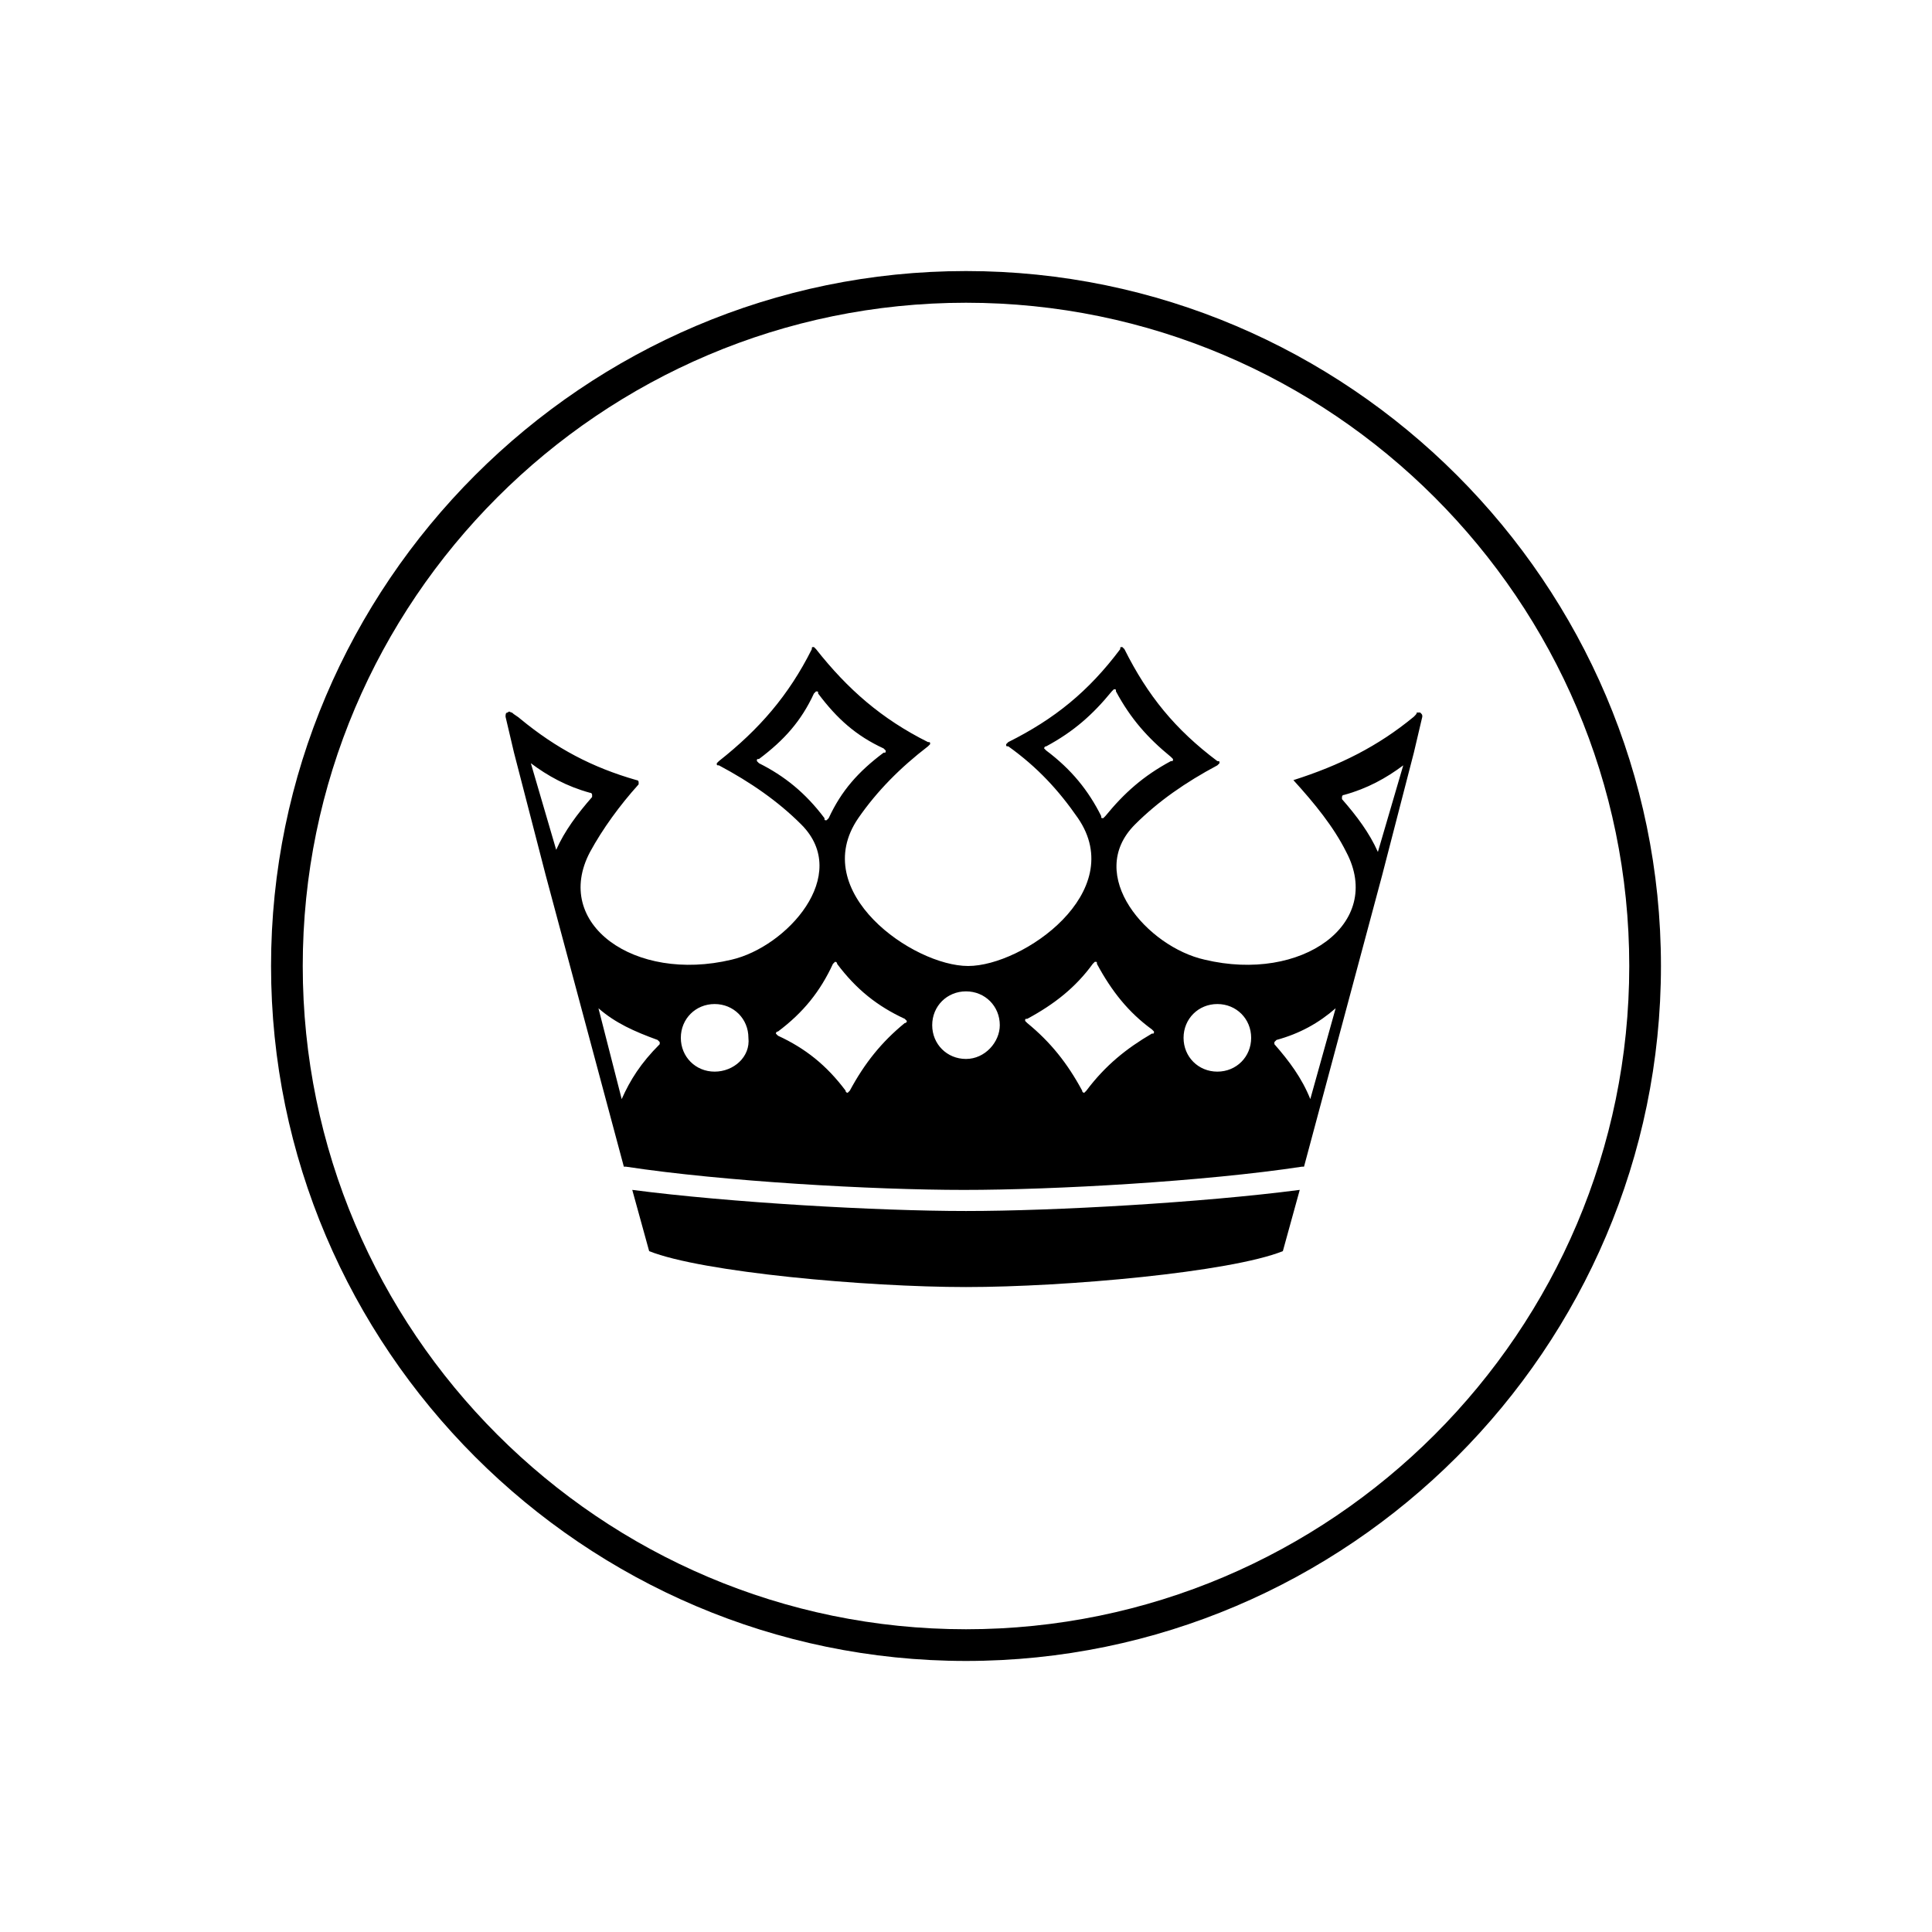 <?xml version="1.0" encoding="UTF-8"?>
<!-- Uploaded to: SVG Repo, www.svgrepo.com, Generator: SVG Repo Mixer Tools -->
<svg fill="#000000" width="800px" height="800px" version="1.1" viewBox="144 144 512 512" xmlns="http://www.w3.org/2000/svg">
 <g>
  <path d="m518.67 333.95c-9.516 7.836-19.594 12.875-31.906 16.793 5.598 6.156 10.637 12.316 13.996 19.031 10.078 19.031-11.754 34.707-37.504 28.551-15.113-3.359-31.906-22.391-18.473-35.828 6.156-6.156 13.434-11.195 21.832-15.676 0 0 0.559-0.559 0.559-0.559 0-0.559 0-0.559-0.559-0.559-11.195-8.398-18.473-17.352-24.629-29.668 0 0-0.559-0.559-0.559-0.559-0.559 0-0.559 0-0.559 0.559-8.398 11.195-17.352 18.473-29.668 24.629l-0.559 0.559c0 0.559 0 0.559 0.559 0.559 7.836 5.598 13.434 11.754 18.473 19.031 13.434 19.594-14.555 39.184-29.109 39.184-14.555 0-42.543-19.594-29.109-39.184 5.039-7.277 11.195-13.434 18.473-19.031 0 0 0.559-0.559 0.559-0.559 0-0.559 0-0.559-0.559-0.559-12.316-6.156-21.273-13.996-29.668-24.629l-0.559-0.559c-0.559 0-0.559 0-0.559 0.559-6.156 12.316-13.996 21.273-24.629 29.668l-0.559 0.559c0 0.559 0 0.559 0.559 0.559 8.398 4.477 15.676 9.516 21.832 15.676 13.434 13.434-3.918 32.469-18.473 35.828-25.75 6.156-47.582-9.516-37.504-28.551 3.359-6.156 7.836-12.316 12.875-17.914v-0.559c0-0.559-0.559-0.559-0.559-0.559-11.754-3.359-21.273-8.398-30.789-16.234-0.559-0.559-1.68-1.121-2.238-1.68-0.559 0-0.559-0.559-1.121 0-0.559 0-0.559 0.559-0.559 1.121l2.238 9.516 8.398 32.469 20.711 77.25h0.559c25.75 3.918 65.496 6.156 89.566 6.156s63.816-2.238 89.566-6.156h0.559l20.711-77.25 8.398-32.469 2.238-9.516c0-0.559 0-0.559-0.559-1.121h-1.121c0.547 0-0.012 0.559-0.574 1.121zm-233.99 12.312c4.477 3.359 9.516 6.156 15.676 7.836 0.559 0 0.559 0.559 0.559 0.559v0.559c-3.918 4.477-7.277 8.957-9.516 13.996zm136.59-3.359s-0.559-0.559-0.559-0.559 0-0.559 0.559-0.559c7.277-3.918 12.316-8.398 17.352-14.555l0.559-0.559c0.559 0 0.559 0 0.559 0.559 3.918 7.277 8.398 12.316 14.555 17.352 0 0 0.559 0.559 0.559 0.559 0 0.559 0 0.559-0.559 0.559-7.277 3.918-12.316 8.398-17.352 14.555l-0.559 0.559c-0.559 0-0.559 0-0.559-0.559-3.359-6.715-7.836-12.312-14.555-17.352zm-76.129 3.359-0.559-0.559c0-0.559 0-0.559 0.559-0.559 6.719-5.039 11.195-10.078 14.555-17.352l0.559-0.559c0.559 0 0.559 0 0.559 0.559 5.039 6.719 10.078 11.195 17.352 14.555l0.559 0.559c0 0.559 0 0.559-0.559 0.559-6.719 5.039-11.195 10.078-14.555 17.352l-0.559 0.559c-0.559 0-0.559 0-0.559-0.559-5.039-6.715-10.637-11.195-17.352-14.555zm-36.387 89.008-6.156-24.07c4.477 3.918 9.516 6.156 15.676 8.398 0 0 0.559 0.559 0.559 0.559v0.559c-5.039 5.039-7.84 9.516-10.078 14.555zm24.629-7.277c-5.039 0-8.957-3.918-8.957-8.957s3.918-8.957 8.957-8.957c5.039 0 8.957 3.918 8.957 8.957 0.559 5.039-3.918 8.957-8.957 8.957zm35.828 5.039-0.559 0.559s-0.559 0-0.559-0.559c-5.039-6.719-10.637-11.195-17.914-14.555l-0.559-0.559s0-0.559 0.559-0.559c6.719-5.039 11.195-10.637 14.555-17.914l0.559-0.559s0.559 0 0.559 0.559c5.039 6.719 10.637 11.195 17.914 14.555l0.559 0.559s0 0.559-0.559 0.559c-6.16 5.039-10.637 10.637-14.555 17.914zm30.789-8.398c-5.039 0-8.957-3.918-8.957-8.957s3.918-8.957 8.957-8.957 8.957 3.918 8.957 8.957c0 4.481-3.922 8.957-8.957 8.957zm31.906 8.398-0.559 0.559s-0.559 0-0.559-0.559c-3.918-7.277-8.398-12.875-14.555-17.914l-0.559-0.559c0-0.559 0-0.559 0.559-0.559 7.277-3.918 12.875-8.398 17.352-14.555 0 0 0.559-0.559 0.559-0.559 0.559 0 0.559 0 0.559 0.559 3.918 7.277 8.398 12.875 14.555 17.352l0.559 0.559c0 0.559 0 0.559-0.559 0.559-6.715 3.922-12.312 8.398-17.352 15.117zm34.707-5.039c-5.039 0-8.957-3.918-8.957-8.957s3.918-8.957 8.957-8.957c5.039 0 8.957 3.918 8.957 8.957s-3.918 8.957-8.957 8.957zm24.629 7.277c-2.238-5.598-5.598-10.078-9.516-14.555v-0.559l0.559-0.559c6.156-1.68 11.195-4.477 15.676-8.398zm17.914-65.496c-2.238-5.039-5.598-9.516-9.516-13.996v-0.559s0-0.559 0.559-0.559c6.156-1.68 11.195-4.477 15.676-7.836z"/>
  <path d="m400 464.93c-23.512 0-62.695-2.238-88.445-5.598l4.477 16.234c13.996 5.598 57.656 9.516 83.969 9.516 26.309 0 69.973-3.918 83.969-9.516l4.477-16.234c-25.75 3.359-64.938 5.598-88.445 5.598z"/>
  <path d="m400 584.17c-101.32 0-184.17-82.848-184.17-184.17 0-101.32 82.848-184.17 184.17-184.17 101.32 0 184.17 82.848 184.17 184.17 0 101.32-82.848 184.17-184.17 184.17zm0-359.94c-96.844 0-175.77 78.93-175.77 175.77s78.93 175.77 175.77 175.77 175.77-78.93 175.77-175.77-78.93-175.77-175.77-175.77z"/>
 </g>
</svg>